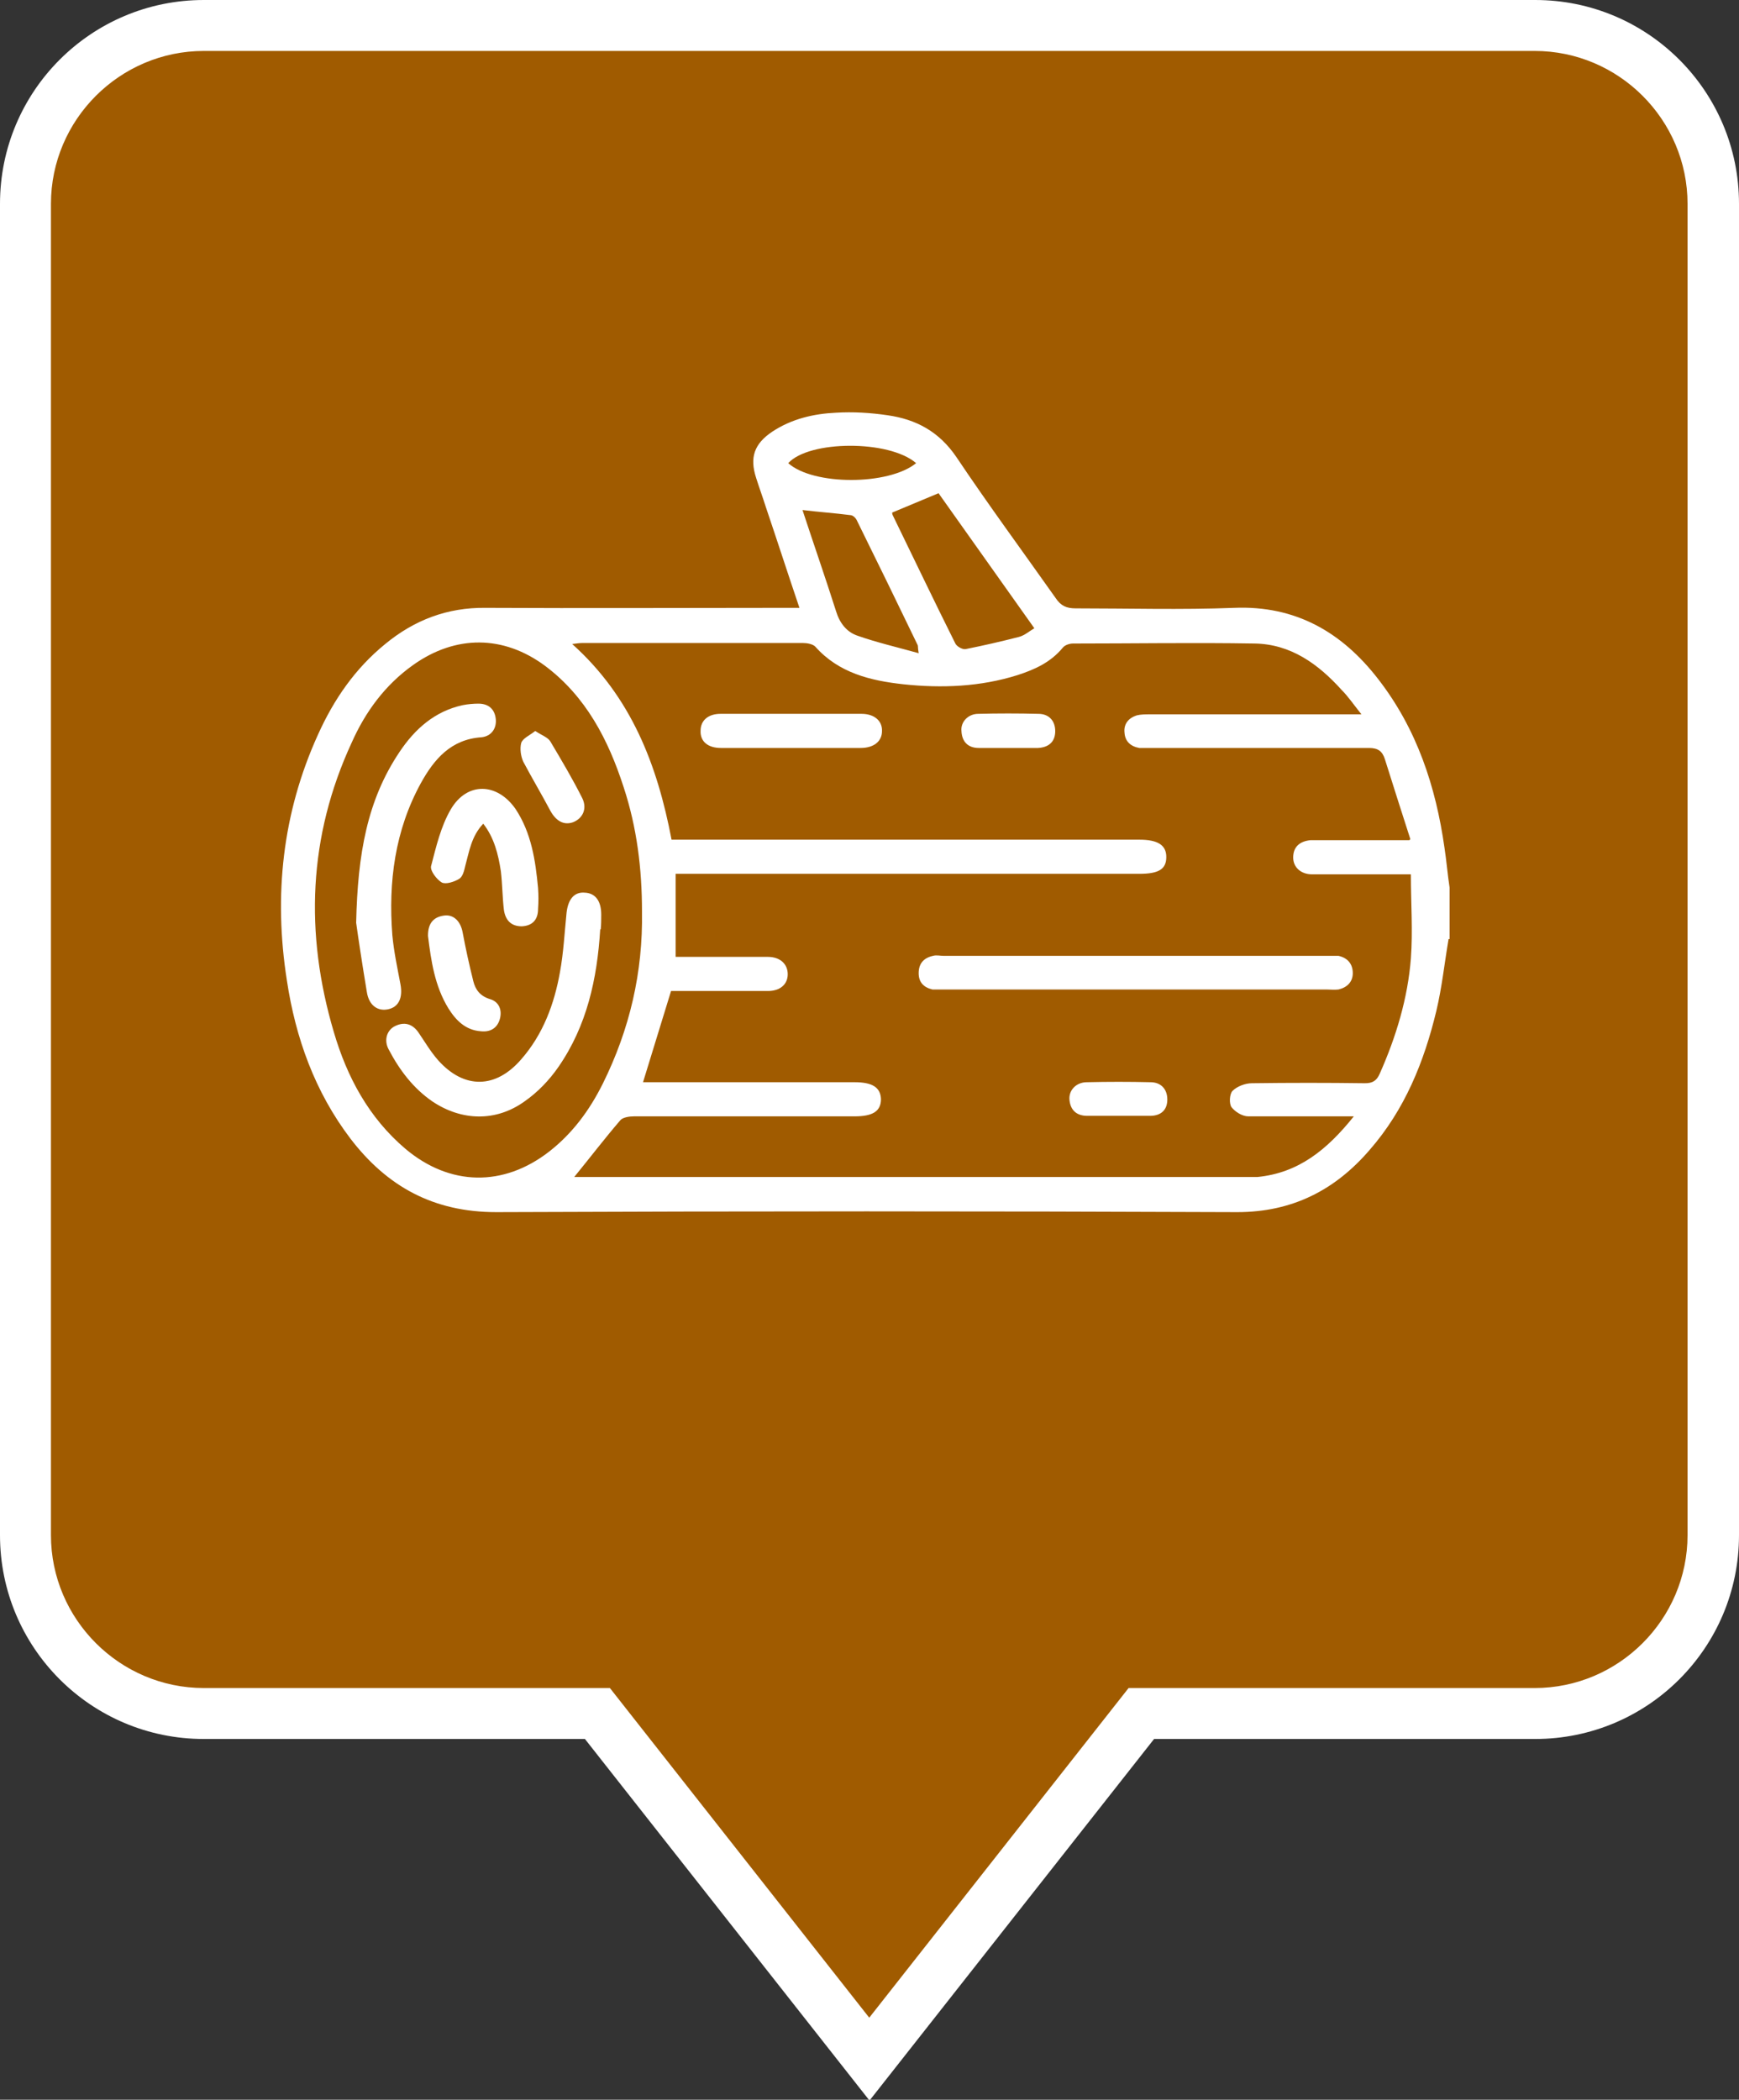 <?xml version="1.0" encoding="UTF-8"?> <svg xmlns="http://www.w3.org/2000/svg" id="Group_35149" data-name="Group 35149" viewBox="0 0 34.13 41.21"><rect x="0" y="0" width="34.13" height="41.21" fill="#333333" stroke="none"/><defs><style> .cls-1 { fill: #fff; } .cls-2 { fill: #a05b00; } </style></defs><path class="cls-2" d="M17.06,40.41l-5.19-6.59-.15-.19H4c-1.93,0-3.5-1.57-3.5-3.5V4C.5,2.07,2.07,.5,4,.5H30.13c1.93,0,3.5,1.57,3.5,3.5V30.13c0,1.93-1.57,3.5-3.5,3.5h-7.73l-.15,.19-5.19,6.59Z"></path><path class="cls-1" d="M17.06,39.6l5.09-6.47h7.97c1.65,0,3-1.35,3-3V4c0-1.65-1.35-3-3-3H4c-1.65,0-3,1.35-3,3V30.13c0,1.65,1.35,3,3,3h7.97l5.09,6.47m0,1.62l-5.58-7.09H4c-2.21,0-4-1.79-4-4V4C0,1.79,1.79,0,4,0H30.13c2.21,0,4,1.79,4,4V30.13c0,2.21-1.79,4-4,4h-7.48l-5.58,7.09Z"></path><g><path class="cls-1" d="M28.43,18.43c-.08,.47-.13,.95-.24,1.41-.24,1-.62,1.94-1.31,2.73-.68,.79-1.52,1.22-2.6,1.22-4.85-.02-9.69-.02-14.54,0-1.23,0-2.14-.5-2.86-1.44-.7-.92-1.08-1.98-1.25-3.11-.26-1.66-.09-3.28,.61-4.82,.31-.69,.73-1.3,1.32-1.78,.57-.47,1.22-.72,1.97-.71,1.96,.01,3.92,0,5.87,0h.29c-.23-.68-.44-1.33-.66-1.98-.06-.19-.13-.38-.19-.57-.13-.4-.04-.67,.32-.91,.38-.25,.81-.35,1.25-.37,.33-.02,.67,0,1.01,.05,.56,.08,1.01,.32,1.35,.82,.63,.94,1.3,1.85,1.95,2.77,.1,.15,.21,.2,.39,.2,1.04,0,2.07,.03,3.11-.01,1.21-.05,2.12,.48,2.83,1.4,.76,.98,1.13,2.11,1.3,3.31,.04,.26,.06,.52,.1,.78v1.01Zm-.75-1.96c-.18-.56-.34-1.06-.5-1.57-.05-.16-.14-.22-.31-.22-1.43,0-2.86,0-4.29,0-.07,0-.15,0-.22,0-.17-.03-.28-.13-.29-.3-.02-.17,.08-.29,.24-.34,.08-.02,.17-.02,.26-.02,1.28,0,2.57,0,3.85,0h.3c-.16-.2-.26-.35-.39-.48-.46-.51-1-.9-1.71-.91-1.19-.02-2.38,0-3.56,0-.07,0-.16,.03-.2,.08-.24,.29-.55,.43-.89,.54-.73,.23-1.49,.26-2.24,.18-.64-.07-1.27-.22-1.73-.74-.05-.05-.16-.07-.24-.07-1.44,0-2.89,0-4.33,0-.06,0-.12,.01-.2,.02,1.16,1.04,1.67,2.37,1.95,3.84h.3c2.96,0,5.92,0,8.88,0,.37,0,.53,.11,.53,.34,0,.24-.15,.33-.53,.33-2.94,0-5.88,0-8.81,0h-.29v1.63c.13,0,.25,0,.37,0,.48,0,.96,0,1.44,0,.24,0,.39,.14,.39,.34,0,.2-.15,.33-.39,.33-.1,0-.19,0-.29,0-.54,0-1.09,0-1.61,0l-.55,1.79h.25c1.3,0,2.6,0,3.9,0,.35,0,.51,.1,.52,.33,0,.24-.16,.34-.52,.34-1.44,0-2.89,0-4.33,0-.09,0-.21,.02-.26,.07-.31,.36-.6,.74-.91,1.12h.24c4.28,0,8.56,0,12.83,0,.11,0,.23,0,.34,0,.81-.08,1.37-.54,1.89-1.19-.14,0-.21,0-.29,0-.59,0-1.19,0-1.78,0-.12,0-.26-.09-.33-.18-.05-.07-.04-.26,.02-.32,.09-.09,.25-.15,.38-.15,.74-.01,1.48-.01,2.22,0,.15,0,.23-.05,.29-.19,.32-.72,.55-1.48,.61-2.26,.04-.54,0-1.08,0-1.65-.1,0-.19,0-.28,0-.55,0-1.11,0-1.66,0-.22,0-.37-.14-.37-.33,0-.21,.13-.32,.34-.34,.08,0,.16,0,.24,0,.54,0,1.07,0,1.7,0Zm-15.08,1.42c0-.84-.1-1.65-.36-2.44-.3-.93-.74-1.78-1.54-2.38-.82-.61-1.76-.61-2.59-.02-.55,.39-.94,.92-1.21,1.53-.85,1.84-.92,3.74-.35,5.67,.26,.89,.69,1.69,1.41,2.3,.87,.73,1.92,.75,2.82,.05,.46-.36,.79-.81,1.05-1.33,.53-1.07,.79-2.19,.77-3.38Zm4.91-7.83s0,.03,.01,.05c.41,.84,.81,1.68,1.23,2.52,.03,.06,.14,.12,.2,.11,.35-.07,.7-.15,1.05-.24,.11-.03,.2-.11,.3-.17l-1.88-2.65-.91,.38Zm.52,2.76c-.02-.12-.01-.14-.02-.16-.39-.81-.79-1.63-1.19-2.44-.02-.05-.08-.11-.13-.11-.31-.04-.61-.06-.94-.1,.22,.67,.45,1.33,.66,1.99,.07,.23,.21,.41,.43,.48,.37,.13,.76,.22,1.19,.34Zm-.05-3.73c-.53-.46-2.1-.45-2.51,0,.49,.44,1.97,.44,2.51,0Z"></path><path class="cls-1" d="M22.29,18.76c1.25,0,2.5,0,3.76,0,.07,0,.15,0,.22,0,.18,.04,.28,.16,.28,.34,0,.17-.11,.28-.28,.32-.08,.01-.16,0-.24,0-2.5,0-4.99,0-7.49,0-.08,0-.16,0-.24,0-.17-.04-.27-.14-.27-.32,0-.19,.1-.3,.28-.34,.07-.02,.14,0,.22,0,1.26,0,2.52,0,3.78,0Z"></path><path class="cls-1" d="M15.52,14.68c-.46,0-.91,0-1.37,0-.26,0-.41-.13-.4-.34,0-.2,.15-.33,.39-.33,.92,0,1.84,0,2.77,0,.25,0,.41,.14,.4,.34,0,.2-.16,.33-.42,.33-.46,0-.91,0-1.37,0Z"></path><path class="cls-1" d="M21.96,21.9c-.21,0-.42,0-.62,0-.21,0-.33-.11-.35-.31-.02-.19,.13-.35,.34-.35,.42-.01,.83-.01,1.25,0,.2,0,.33,.13,.33,.34,0,.21-.13,.32-.34,.32-.2,0-.4,0-.6,0Z"></path><path class="cls-1" d="M19.79,14.68c-.19,0-.38,0-.58,0-.21,0-.33-.12-.34-.33-.02-.18,.13-.34,.33-.34,.39-.01,.78-.01,1.18,0,.2,0,.33,.13,.33,.34,0,.21-.13,.32-.34,.33-.19,0-.38,0-.58,0Z"></path><path class="cls-1" d="M11.78,18.24c-.06,.97-.26,1.89-.82,2.7-.18,.26-.41,.5-.67,.68-.56,.4-1.23,.38-1.8,0-.38-.26-.65-.62-.86-1.02-.1-.18-.04-.38,.12-.46,.18-.09,.34-.05,.46,.12,.13,.19,.24,.38,.39,.55,.51,.57,1.13,.56,1.63-.02,.43-.49,.65-1.09,.76-1.71,.07-.38,.09-.78,.13-1.17,.03-.26,.15-.41,.36-.39,.21,.01,.32,.17,.32,.43,0,.1,0,.19-.01,.29Z"></path><path class="cls-1" d="M6.99,18.11c.03-1.36,.22-2.41,.85-3.35,.3-.45,.69-.8,1.24-.92,.1-.02,.21-.03,.31-.03,.2,0,.32,.11,.34,.3,.02,.19-.09,.34-.28,.36-.6,.04-.93,.43-1.19,.9-.51,.93-.64,1.94-.56,2.98,.03,.33,.1,.65,.16,.97,.05,.27-.04,.45-.25,.49-.2,.04-.37-.08-.41-.34-.09-.54-.17-1.07-.21-1.36Z"></path><path class="cls-1" d="M9.49,16.16c-.24,.25-.28,.55-.36,.84-.02,.09-.05,.21-.12,.25-.1,.06-.26,.11-.34,.07-.1-.06-.23-.23-.21-.32,.1-.38,.19-.78,.39-1.12,.32-.54,.91-.52,1.27,0,.31,.47,.39,1.01,.44,1.55,.01,.14,.01,.27,0,.41,0,.21-.11,.33-.32,.34-.21,0-.32-.12-.35-.32-.03-.25-.03-.51-.06-.76-.05-.33-.13-.66-.35-.94Z"></path><path class="cls-1" d="M8.4,18.36c0-.23,.1-.36,.31-.39,.19-.03,.33,.11,.37,.33,.06,.32,.13,.64,.21,.96,.04,.16,.13,.29,.33,.35,.17,.05,.24,.21,.19,.39-.05,.18-.19,.26-.37,.24-.3-.02-.49-.21-.64-.45-.27-.44-.34-.94-.4-1.42Z"></path><path class="cls-1" d="M10.51,14.35c.12,.08,.24,.12,.29,.2,.22,.37,.44,.74,.63,1.12,.1,.21,0,.4-.19,.47-.18,.06-.33-.03-.44-.23-.17-.32-.36-.64-.53-.96-.05-.11-.07-.26-.04-.37,.03-.09,.17-.15,.27-.23Z"></path></g></svg> 